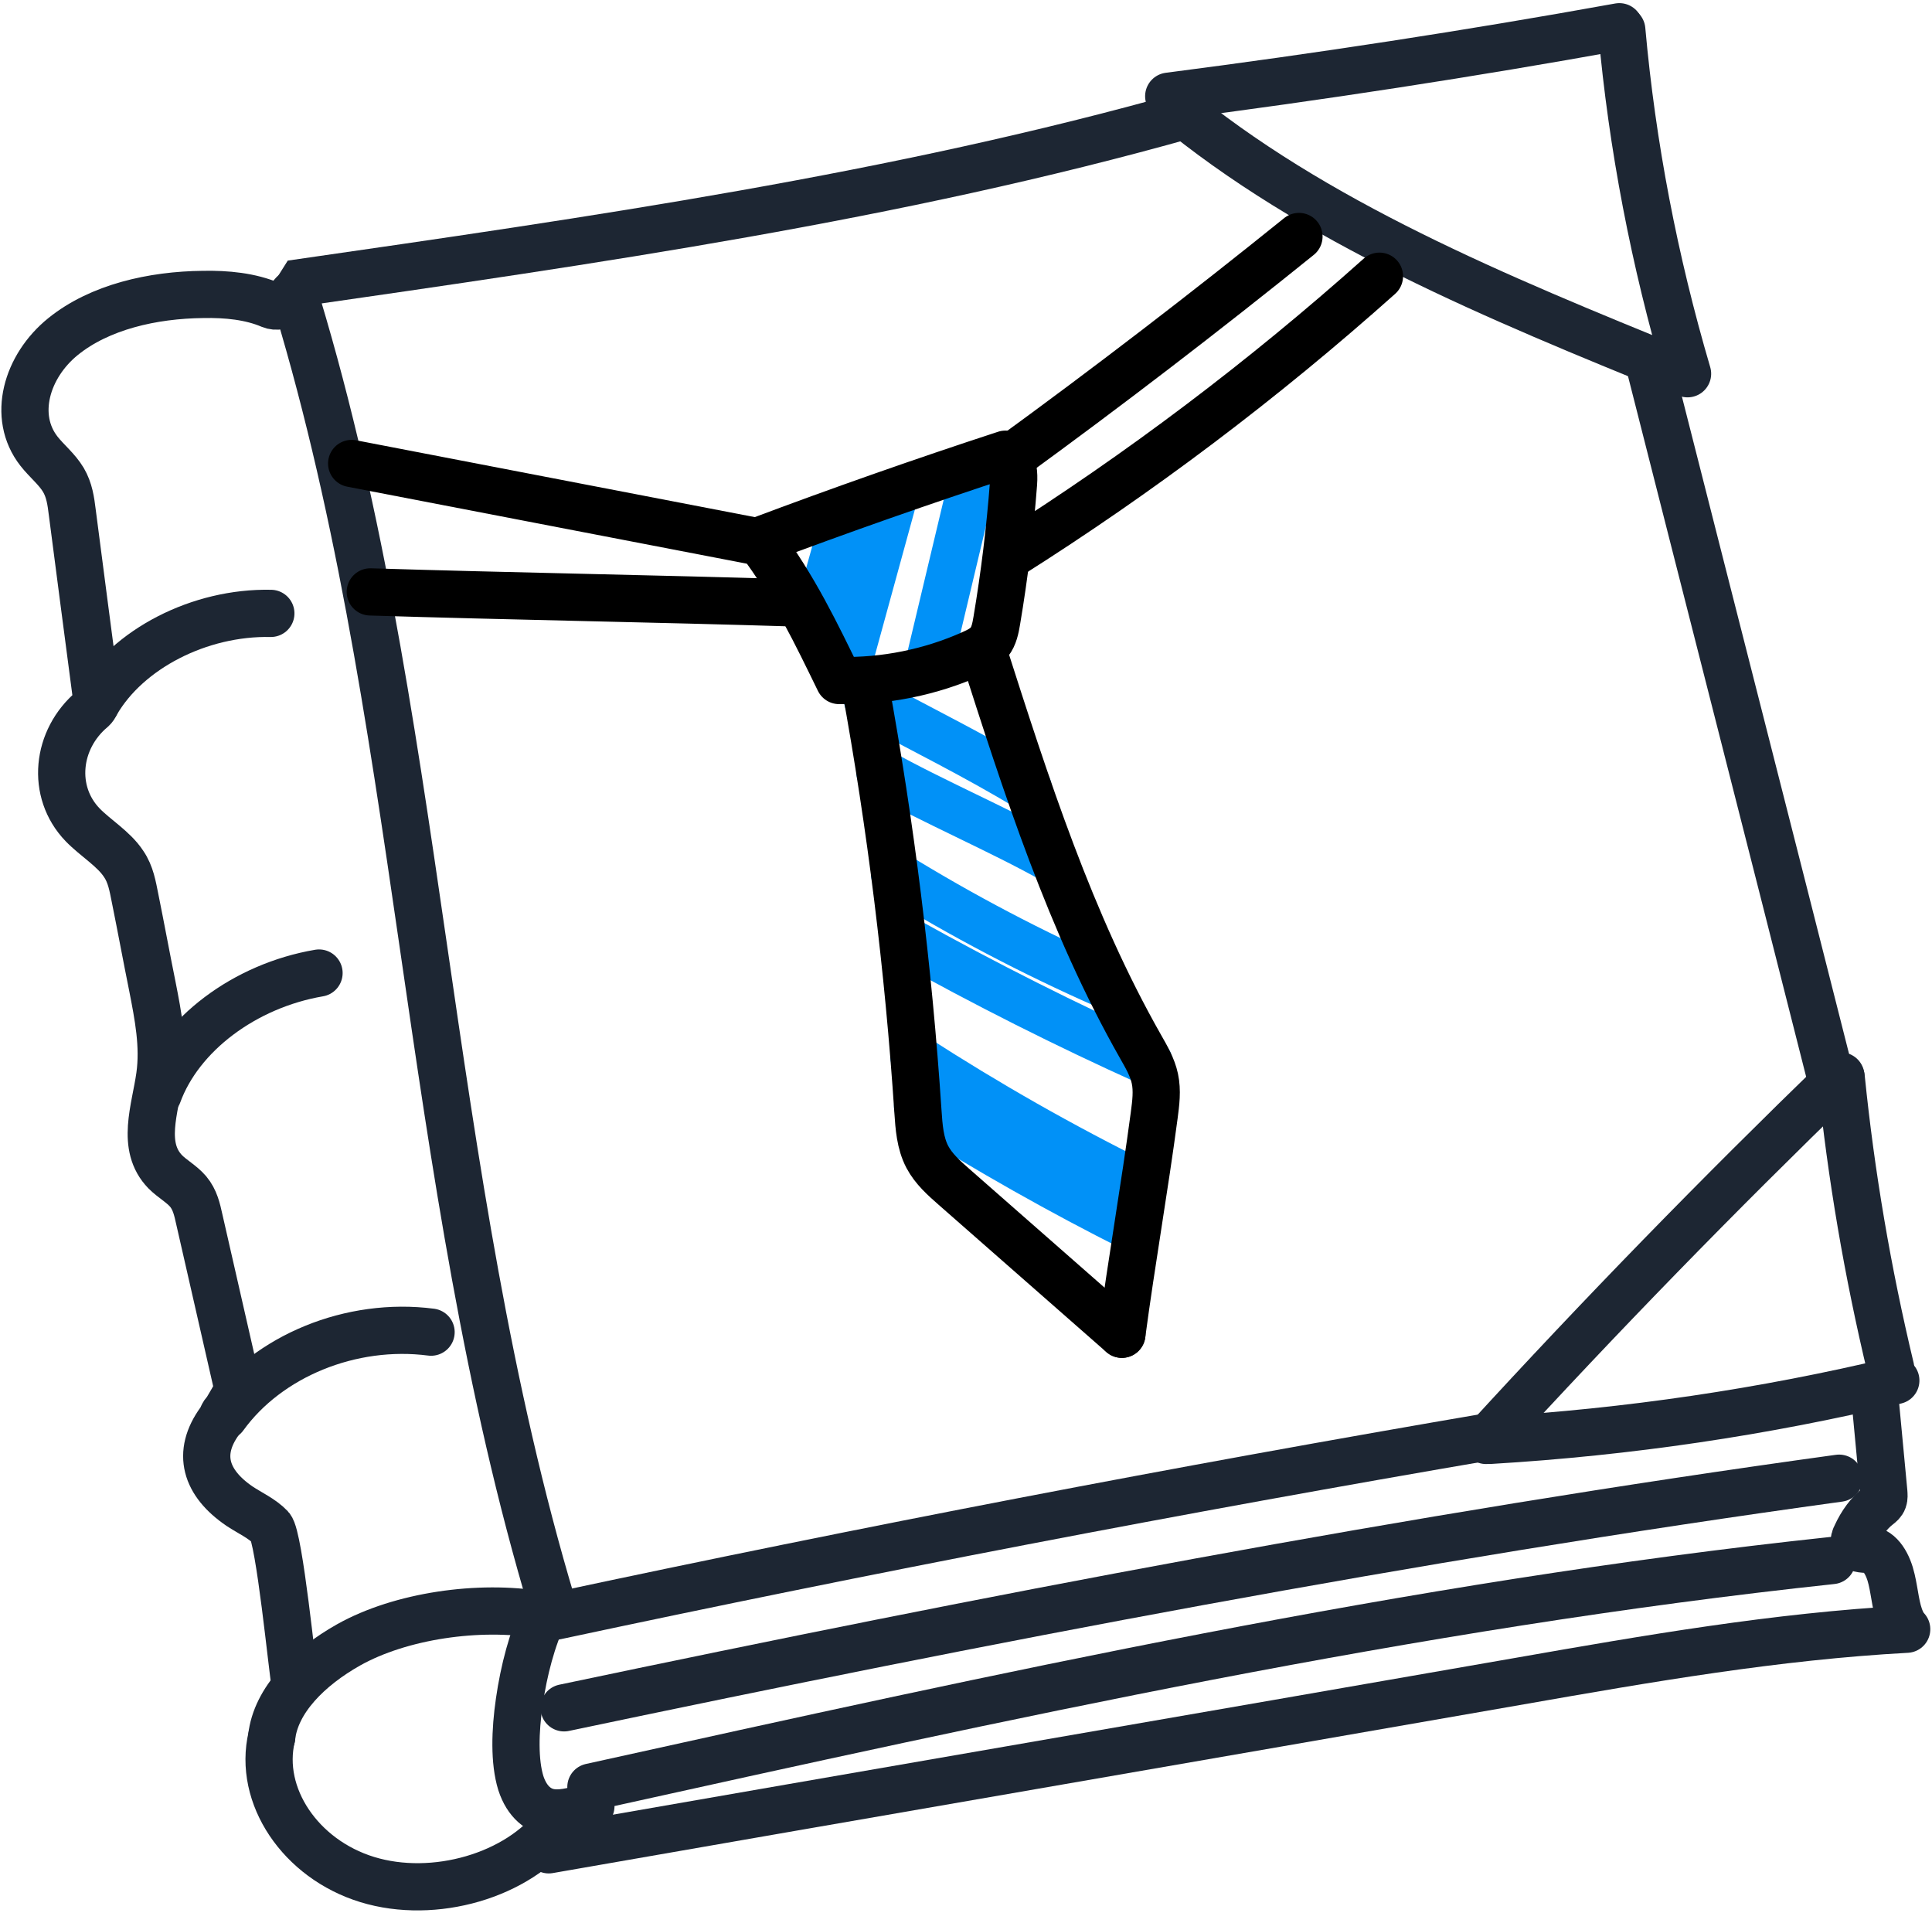 <?xml version="1.0" encoding="UTF-8"?>
<svg width="491px" height="486px" viewBox="0 0 491 486" version="1.1" xmlns="http://www.w3.org/2000/svg" xmlns:xlink="http://www.w3.org/1999/xlink">
    <!-- Generator: Sketch 61.2 (89653) - https://sketch.com -->
    <title>business-wiki copy 2</title>
    <desc>Created with Sketch.</desc>
    <g id="icons-and-illustrations" stroke="none" stroke-width="1" fill="none" fill-rule="evenodd" stroke-linecap="round">
        <g id="business-wiki-copy-2" transform="translate(247.655, 241.868) rotate(7) translate(-247.655, -241.868) translate(-9.345, -12.132)" stroke-width="12">
            <g id="_denik-copy" stroke="#1D2633" stroke-linejoin="bevel">
                <g id="Vrstva_5">
                    <path d="M104.036,473.88 C103.895,464.281 111.377,454.965 120.552,448.189 C132.833,439.154 152.314,433.932 167.983,434.637" id="Path"></path>
                    <path d="M104.036,473.739 C102.342,488.985 115.047,503.665 132.551,506.771 C150.055,509.877 170.524,501.125 178.711,486.867" id="Path"></path>
                    <path d="M64.793,109.118 L63.382,111.236 C62.535,112.506 60.982,113.071 59.429,112.647 C54.065,111.094 47.995,111.236 42.066,112.083 C29.362,113.776 16.375,118.435 8.046,127.046 C-0.282,135.657 -2.4,148.785 5.505,156.69 C7.764,158.948 10.587,160.642 12.563,163.183 C14.399,165.583 15.104,168.265 15.81,171.088 C19.763,186.475 23.715,201.861 27.668,217.107 C27.95,218.095 27.668,219.224 26.962,220.071 C18.775,228.823 19.057,242.234 28.091,249.574 C31.761,252.539 36.702,254.656 39.666,258.185 C41.784,260.585 42.631,263.549 43.619,266.514 C46.019,273.713 48.277,280.912 50.677,288.111 C53.077,295.452 55.477,302.792 55.335,310.556 C55.194,319.026 52.653,328.907 59.711,334.554 C61.688,336.106 64.229,337.094 66.064,338.788 C68.04,340.624 68.887,343.023 69.734,345.423 L84.415,386.078 C84.979,387.772 83.709,389.889 82.297,393.277 C82.297,393.277 82.297,393.277 82.297,393.277 C81.733,393.559 81.592,395.112 81.168,395.677 C76.227,404.57 79.474,411.769 88.791,416.569 C91.614,417.98 94.861,418.968 97.261,420.945 C99.801,423.062 107.283,456.8 108.271,459.623" id="Path"></path>
                    <path d="M170.806,431.955 C124.364,326.225 110.671,210.049 63.946,106.718 C138.762,86.391 213.86,66.064 284.865,36.279" id="Path"></path>
                    <path d="M280.347,34.02 C319.873,59.429 368.715,72.84 416.851,85.826" id="Path"></path>
                    <path d="M409.228,85.403 C431.673,143.138 454.259,200.873 476.704,258.75" id="Path"></path>
                    <path d="M401.182,361.374 C426.026,326.507 452.141,292.205 479.386,258.467" id="Path"></path>
                    <path d="M171.935,434.496 C248.304,408.099 325.378,383.254 403.017,359.963" id="Path"></path>
                    <path d="M479.527,258.891 C485.032,283.171 492.231,307.168 500.983,330.601" id="Path"></path>
                    <path d="M279.5,32.185 C317.05,22.586 354.175,12.14 391.018,0.706" id="Path"></path>
                    <path d="M418.968,86.109 C407.111,58.723 397.935,30.35 391.724,1.412" id="Path"></path>
                    <path d="M168.983,434.073 C166.692,440.848 165.574,449.177 165.407,457.223 C165.239,464.705 165.965,472.469 168.313,477.692 C170.492,482.35 173.789,484.185 177.03,484.185 C180.272,484.185 183.457,482.632 186.698,481.362" id="Path"></path>
                    <path d="M513.123,395.959 C480.424,401.789 448.71,411.401 417.16,421.012 C337.301,445.278 257.277,469.386 177.417,493.651" id="Path"></path>
                    <path d="M498.019,338.93 C499.713,346.693 501.407,354.316 503.101,362.08 C503.242,362.786 503.383,363.492 503.242,364.056 C503.101,364.762 502.536,365.327 502.113,365.75 C499.995,367.868 498.442,370.691 497.454,373.797 C497.172,374.502 497.031,375.208 497.313,375.914 C497.737,377.467 499.572,377.043 500.983,377.043 C504.089,376.902 506.489,380.29 507.759,383.819 C509.03,387.207 509.735,391.159 511.571,394.124" id="Path"></path>
                    <path d="M27.809,218.377 C34.02,203.838 50.959,192.262 69.028,190.427" id="Path"></path>
                    <path d="M55.477,315.214 C59.147,299.404 73.969,285.147 92.32,279.642" id="Path"></path>
                    <path d="M82.156,394.406 C91.332,377.749 111.236,366.597 131.704,366.738" id="Path"></path>
                    <path d="M176.888,457.366 C280.925,421.793 384.82,388.197 491.397,359.964" id="Path"></path>
                    <path d="M186.107,476.517 C286.756,440.944 387.686,405.23 492.146,380.95" id="Path"></path>
                    <path d="M502.677,333.565 C470.492,345.564 436.755,354.881 402.17,361.233" id="Path"></path>
                </g>
            </g>
            <g id="Group-2" transform="translate(256.515, 222.088) rotate(-23) translate(-256.515, -222.088) translate(122.015, 88.588)">
                <path d="M97.772,196.753 C111.835,212.499 126.673,227.579 142.215,241.908" id="Stroke-418" stroke="#0191F7"></path>
                <path d="M100.353,184.348 C115.12,201.235 130.013,216.448 146.673,231.646" id="Stroke-419" stroke="#0191F7"></path>
                <path d="M106.462,155.212 C122.778,171.622 139.775,187.312 157.389,202.236" id="Stroke-420" stroke="#0191F7"></path>
                <path d="M108.417,138.489 C121.98,153.366 136.622,167.351 152.196,180.328" id="Stroke-421" stroke="#0191F7"></path>
                <path d="M111.976,112.45 C122.449,123.065 137.545,135.384 148.019,145.998" id="Stroke-422" stroke="#0191F7"></path>
                <path d="M113.994,94.116 C124.835,104.723 136.818,115.595 147.065,126.717" id="Stroke-423" stroke="#0191F7"></path>
                <path d="M106.211,72.278 C111.546,63.596 116.888,54.921 122.223,46.239" id="Stroke-424" stroke="#0191F7"></path>
                <path d="M109.763,87.155 C118.069,73.514 126.376,59.88 134.683,46.239" id="Stroke-425" stroke="#0191F7"></path>
                <path d="M131.038,90.338 C139.571,75.203 148.105,60.068 156.638,44.933 C155.927,46.114 155.215,47.295 154.503,48.476" id="Stroke-426" stroke="#0191F7"></path>
                <path d="M164.812,51.409 C160.745,62.376 156.177,73.154 151.132,83.705 C150.287,85.473 149.364,87.311 147.776,88.453 C146.345,89.478 144.538,89.814 142.794,90.057 C131.319,91.699 119.485,90.745 108.417,87.303 C106.133,74.421 104.021,61.5 98.718,47.546 C120.744,45.778 142.817,44.487 164.898,43.674 C164.984,44.675 166.807,46.028 164.812,51.409 Z" id="Stroke-1084" stroke="#000000" stroke-linejoin="round"></path>
                <path d="M165.743,44.941 C194.681,34.382 223.394,23.073 251.852,11.062" id="Stroke-1085" stroke="#000000" stroke-linejoin="round"></path>
                <path d="M158.625,68.75 C196.328,57.752 233.187,43.562 268.731,26.402" id="Stroke-1086" stroke="#000000" stroke-linejoin="round"></path>
                <path d="M99.109,48.14 C67.576,32.148 36.064,16.137 4.531,0.145" id="Stroke-1087" stroke="#000000" stroke-linejoin="round"></path>
                <path d="M103.138,65.285 C69.399,54.469 33.828,43.634 0.089,32.818" id="Stroke-1088" stroke="#000000" stroke-linejoin="round"></path>
                <path d="M114.432,90.338 C110.842,126.522 105.187,162.494 97.498,198.028 C96.661,201.923 95.785,205.96 96.599,209.863 C97.303,213.218 99.188,216.183 101.041,219.069 C111.264,234.978 121.487,250.88 131.703,266.789" id="Stroke-1089" stroke="#000000" stroke-linejoin="round"></path>
                <path d="M145.641,89.806 C146.744,126.068 147.886,162.635 156.427,197.895 C157.123,200.774 157.874,203.699 157.671,206.656 C157.46,209.777 156.185,212.718 154.933,215.588 C147.534,232.561 139.11,249.824 131.703,266.789" id="Stroke-1090" stroke="#000000" stroke-linejoin="round"></path>
            </g>
        </g>
    </g>
</svg>